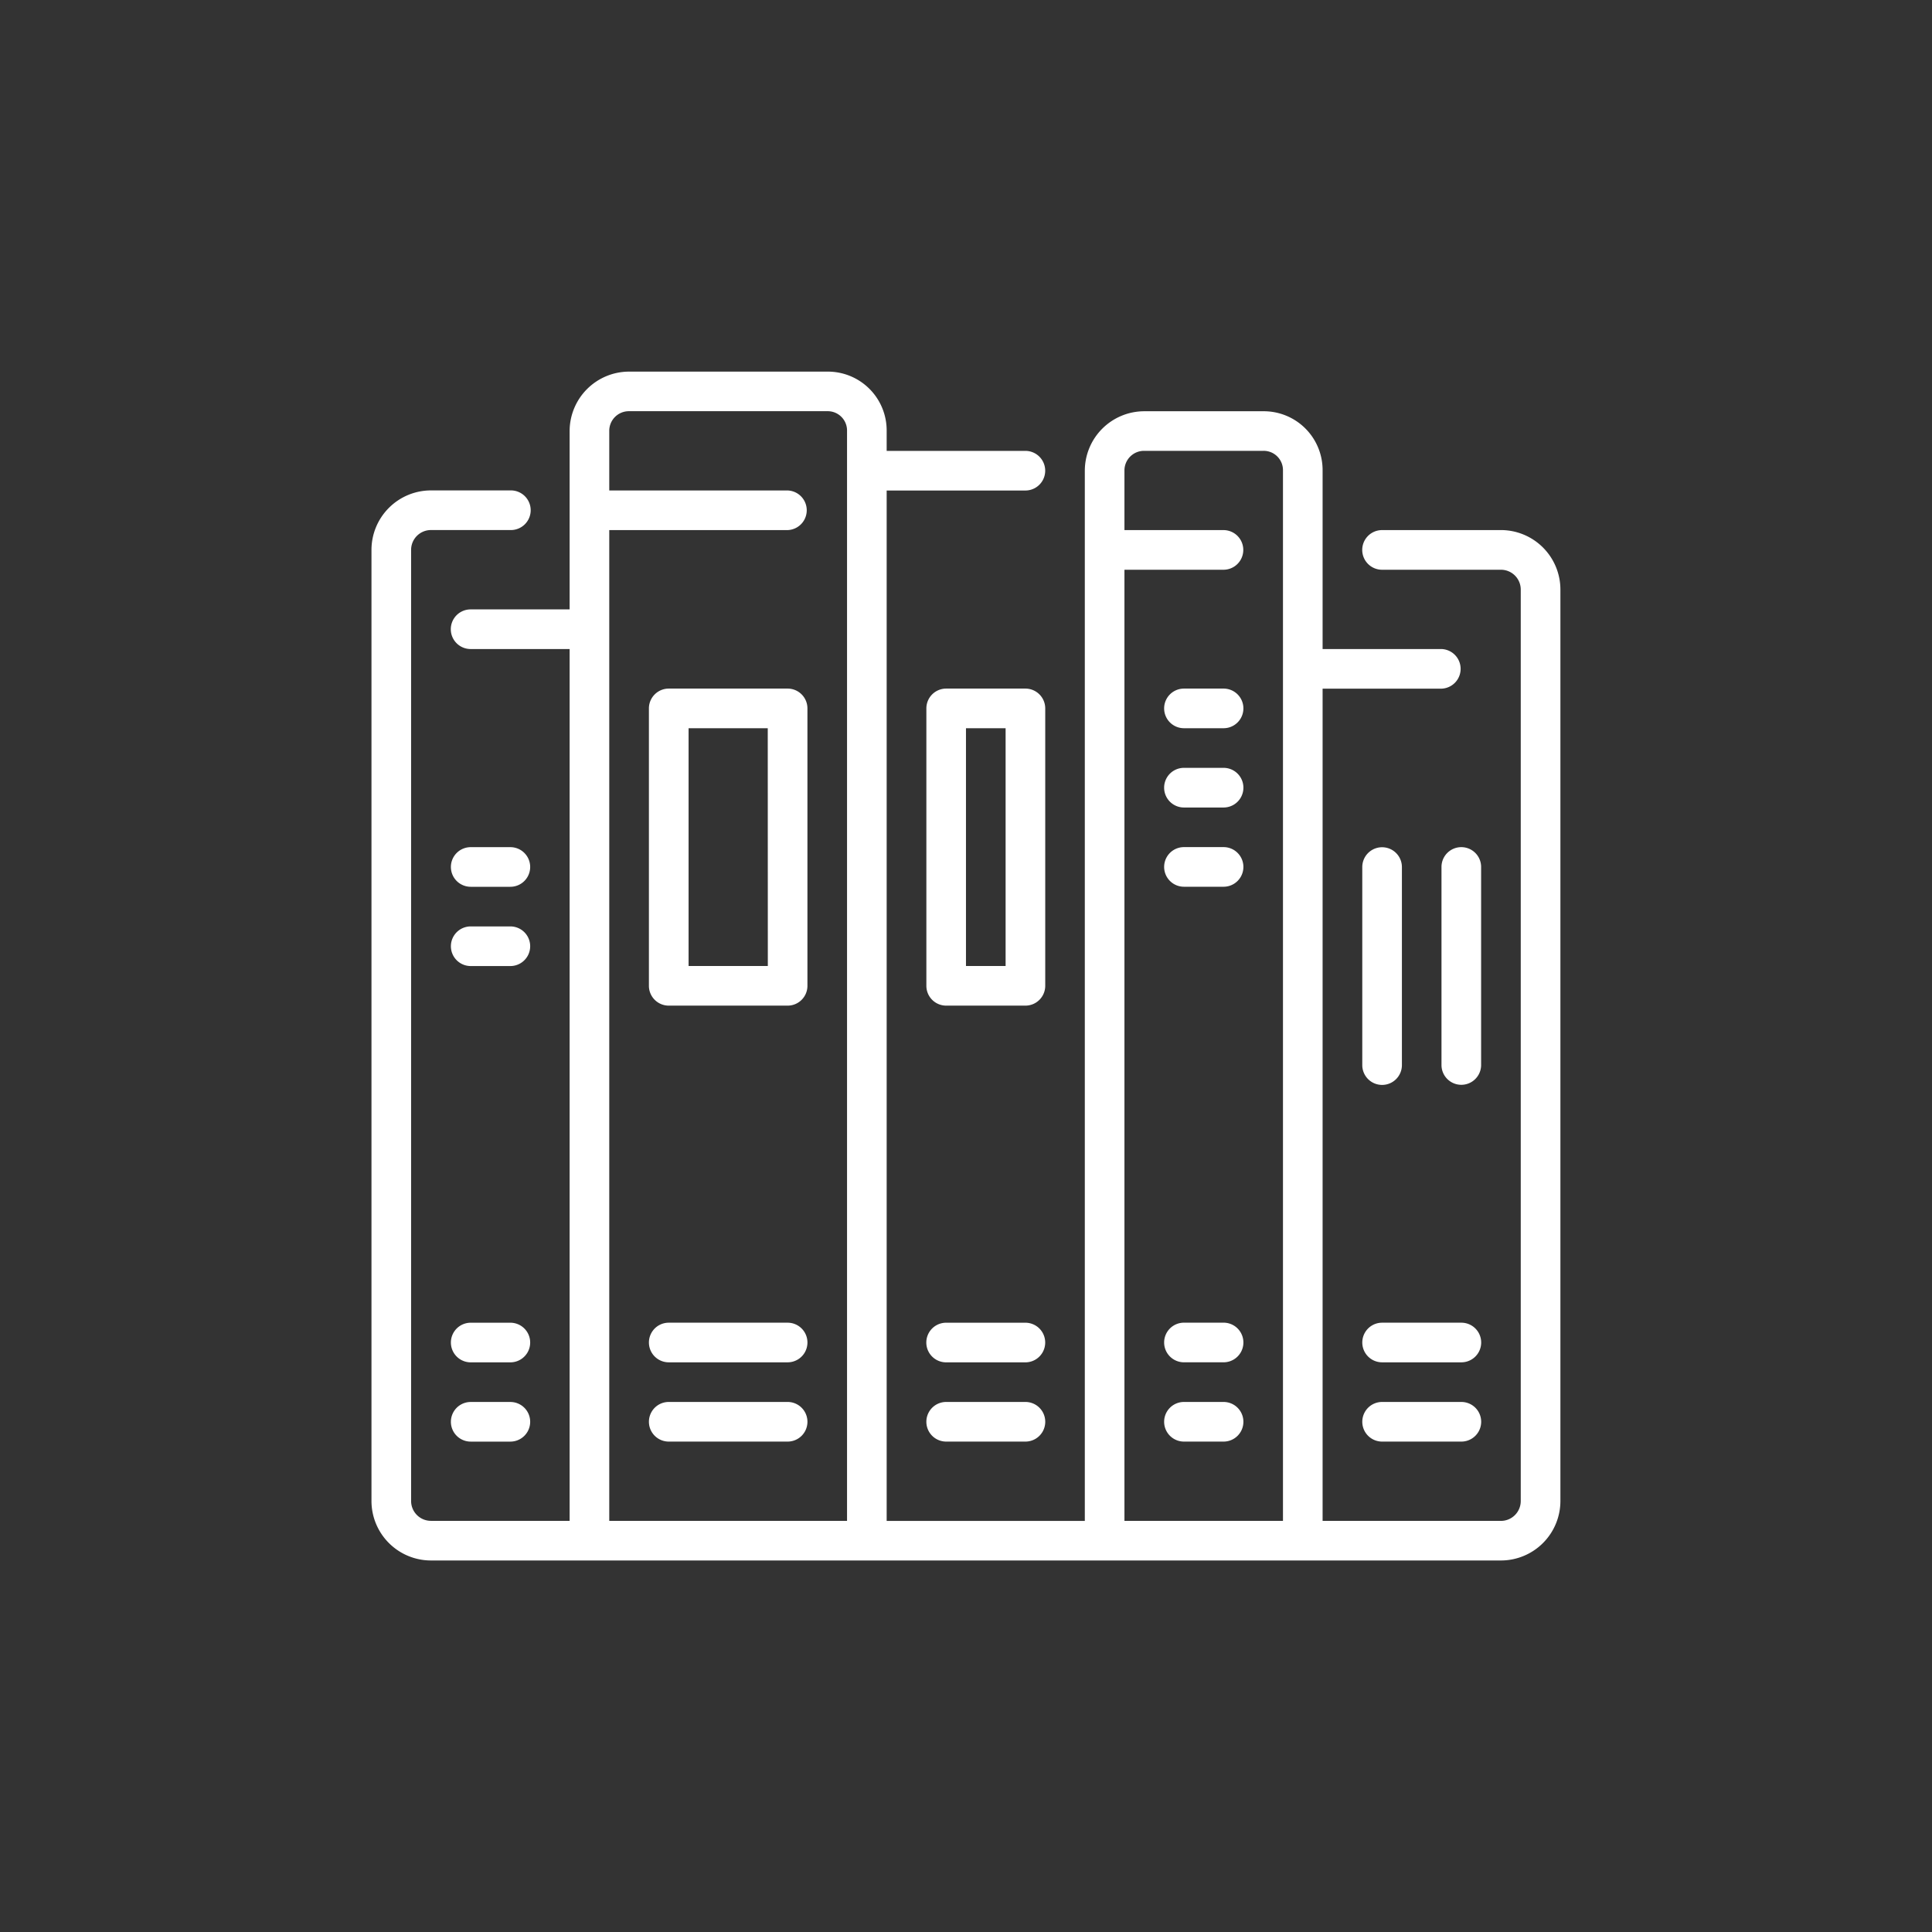 <?xml version="1.0" encoding="UTF-8"?> <svg xmlns="http://www.w3.org/2000/svg" xmlns:xlink="http://www.w3.org/1999/xlink" width="80" height="80" viewBox="0 0 80 80"><rect x="0" y="0" width="80" height="80" fill="#333333" stroke="none"/> <defs> <clipPath id="clip-path"> <rect id="bounds" width="80" height="80" transform="translate(2353.594 2108.75)" fill="none"></rect> </clipPath> </defs> <g id="Icon_Position_10" data-name="Icon / Position / 10" transform="translate(-2353.594 -2108.75)" clip-path="url(#clip-path)"> <path id="icon" d="M2408.875,2145.16h-1.641a.821.821,0,1,0,0,1.642h1.641a.821.821,0,1,0,0-1.642Zm0,3.282h-1.641a.82.82,0,1,0,0,1.641h1.641a.82.82,0,1,0,0-1.641Zm0-6.564h-1.641a.82.82,0,1,0,0,1.641h1.641a.82.82,0,1,0,0-1.641Zm0,26.256h-1.641a.82.82,0,1,0,0,1.641h1.641a.82.82,0,1,0,0-1.641Zm-18.051-26.256H2385.9a.821.821,0,0,0-.821.82v11.488a.821.821,0,0,0,.821.82h4.923a.82.82,0,0,0,.82-.82V2142.7A.82.82,0,0,0,2390.825,2141.878Zm-.821,11.487h-3.281v-9.846H2390Zm.821,14.77H2385.9a.82.82,0,1,0,0,1.641h4.923a.82.82,0,0,0,0-1.641Zm0,3.282H2385.9a.82.82,0,1,0,0,1.641h4.923a.82.82,0,0,0,0-1.641Zm18.051,0h-1.641a.82.82,0,1,0,0,1.641h1.641a.82.82,0,1,0,0-1.641Zm9.846,0h-3.282a.82.82,0,1,0,0,1.641h3.282a.82.82,0,1,0,0-1.641Zm-17.231-28.719a.821.821,0,0,0-.82-.82h-3.282a.82.82,0,0,0-.82.82v11.488a.82.82,0,0,0,.82.82h3.282a.821.821,0,0,0,.82-.82Zm-1.641,10.667h-1.641v-9.846h1.641Zm18.872,14.77h-3.282a.82.82,0,1,0,0,1.641h3.282a.82.82,0,1,0,0-1.641Zm-18.051,3.282h-3.282a.82.82,0,0,0,0,1.641h3.282a.82.82,0,0,0,0-1.641Zm14.769-13.128a.82.82,0,0,0,.82-.821v-8.2a.82.82,0,1,0-1.641,0v8.2A.821.821,0,0,0,2415.44,2158.289Zm4.1-9.025a.82.82,0,1,0-1.641,0v8.2a.82.82,0,1,0,1.641,0Zm.821-13.949h-4.923a.821.821,0,0,0,0,1.642h4.923a.821.821,0,0,1,.82.82v37.744a.822.822,0,0,1-.82.821h-7.385v-34.461h4.923a.821.821,0,0,0,0-1.641h-4.923v-7.385a2.436,2.436,0,0,0-2.461-2.461h-4.923a2.465,2.465,0,0,0-2.462,2.461v43.488h-8.205v-42.667h5.744a.82.82,0,0,0,0-1.641h-5.744v-.821a2.436,2.436,0,0,0-2.461-2.461h-8.205a2.465,2.465,0,0,0-2.462,2.461v7.385h-4.1a.82.82,0,1,0,0,1.641h4.1v36.1h-5.743a.822.822,0,0,1-.821-.821v-39.385a.822.822,0,0,1,.821-.821h3.281a.821.821,0,1,0,0-1.641h-3.281a2.465,2.465,0,0,0-2.462,2.462v39.385a2.465,2.465,0,0,0,2.462,2.462h44.308a2.465,2.465,0,0,0,2.461-2.462v-37.744A2.465,2.465,0,0,0,2420.363,2135.314Zm-27.077,41.026h-9.846v-41.026h7.385a.821.821,0,0,0,0-1.641h-7.385v-2.461a.812.812,0,0,1,.82-.821h8.205a.8.8,0,0,1,.821.821v45.128Zm18.051,0h-6.564v-39.384h4.1a.821.821,0,0,0,0-1.642h-4.1v-2.462a.812.812,0,0,1,.821-.82h4.923a.8.8,0,0,1,.82.82Zm-32-8.205H2377.7a.82.82,0,1,0,0,1.641h1.642a.82.82,0,0,0,0-1.641Zm0,3.282H2377.7a.82.82,0,1,0,0,1.641h1.642a.82.82,0,0,0,0-1.641Zm21.334-3.282h-3.282a.82.82,0,0,0,0,1.641h3.282a.82.82,0,0,0,0-1.641Zm-21.334-19.692H2377.7a.82.82,0,1,0,0,1.641h1.642a.82.82,0,0,0,0-1.641Zm0,3.282H2377.7a.82.82,0,1,0,0,1.641h1.642a.82.82,0,0,0,0-1.641Z" transform="translate(-4.615 -4.615)" fill="#fff"></path> </g> </svg> 